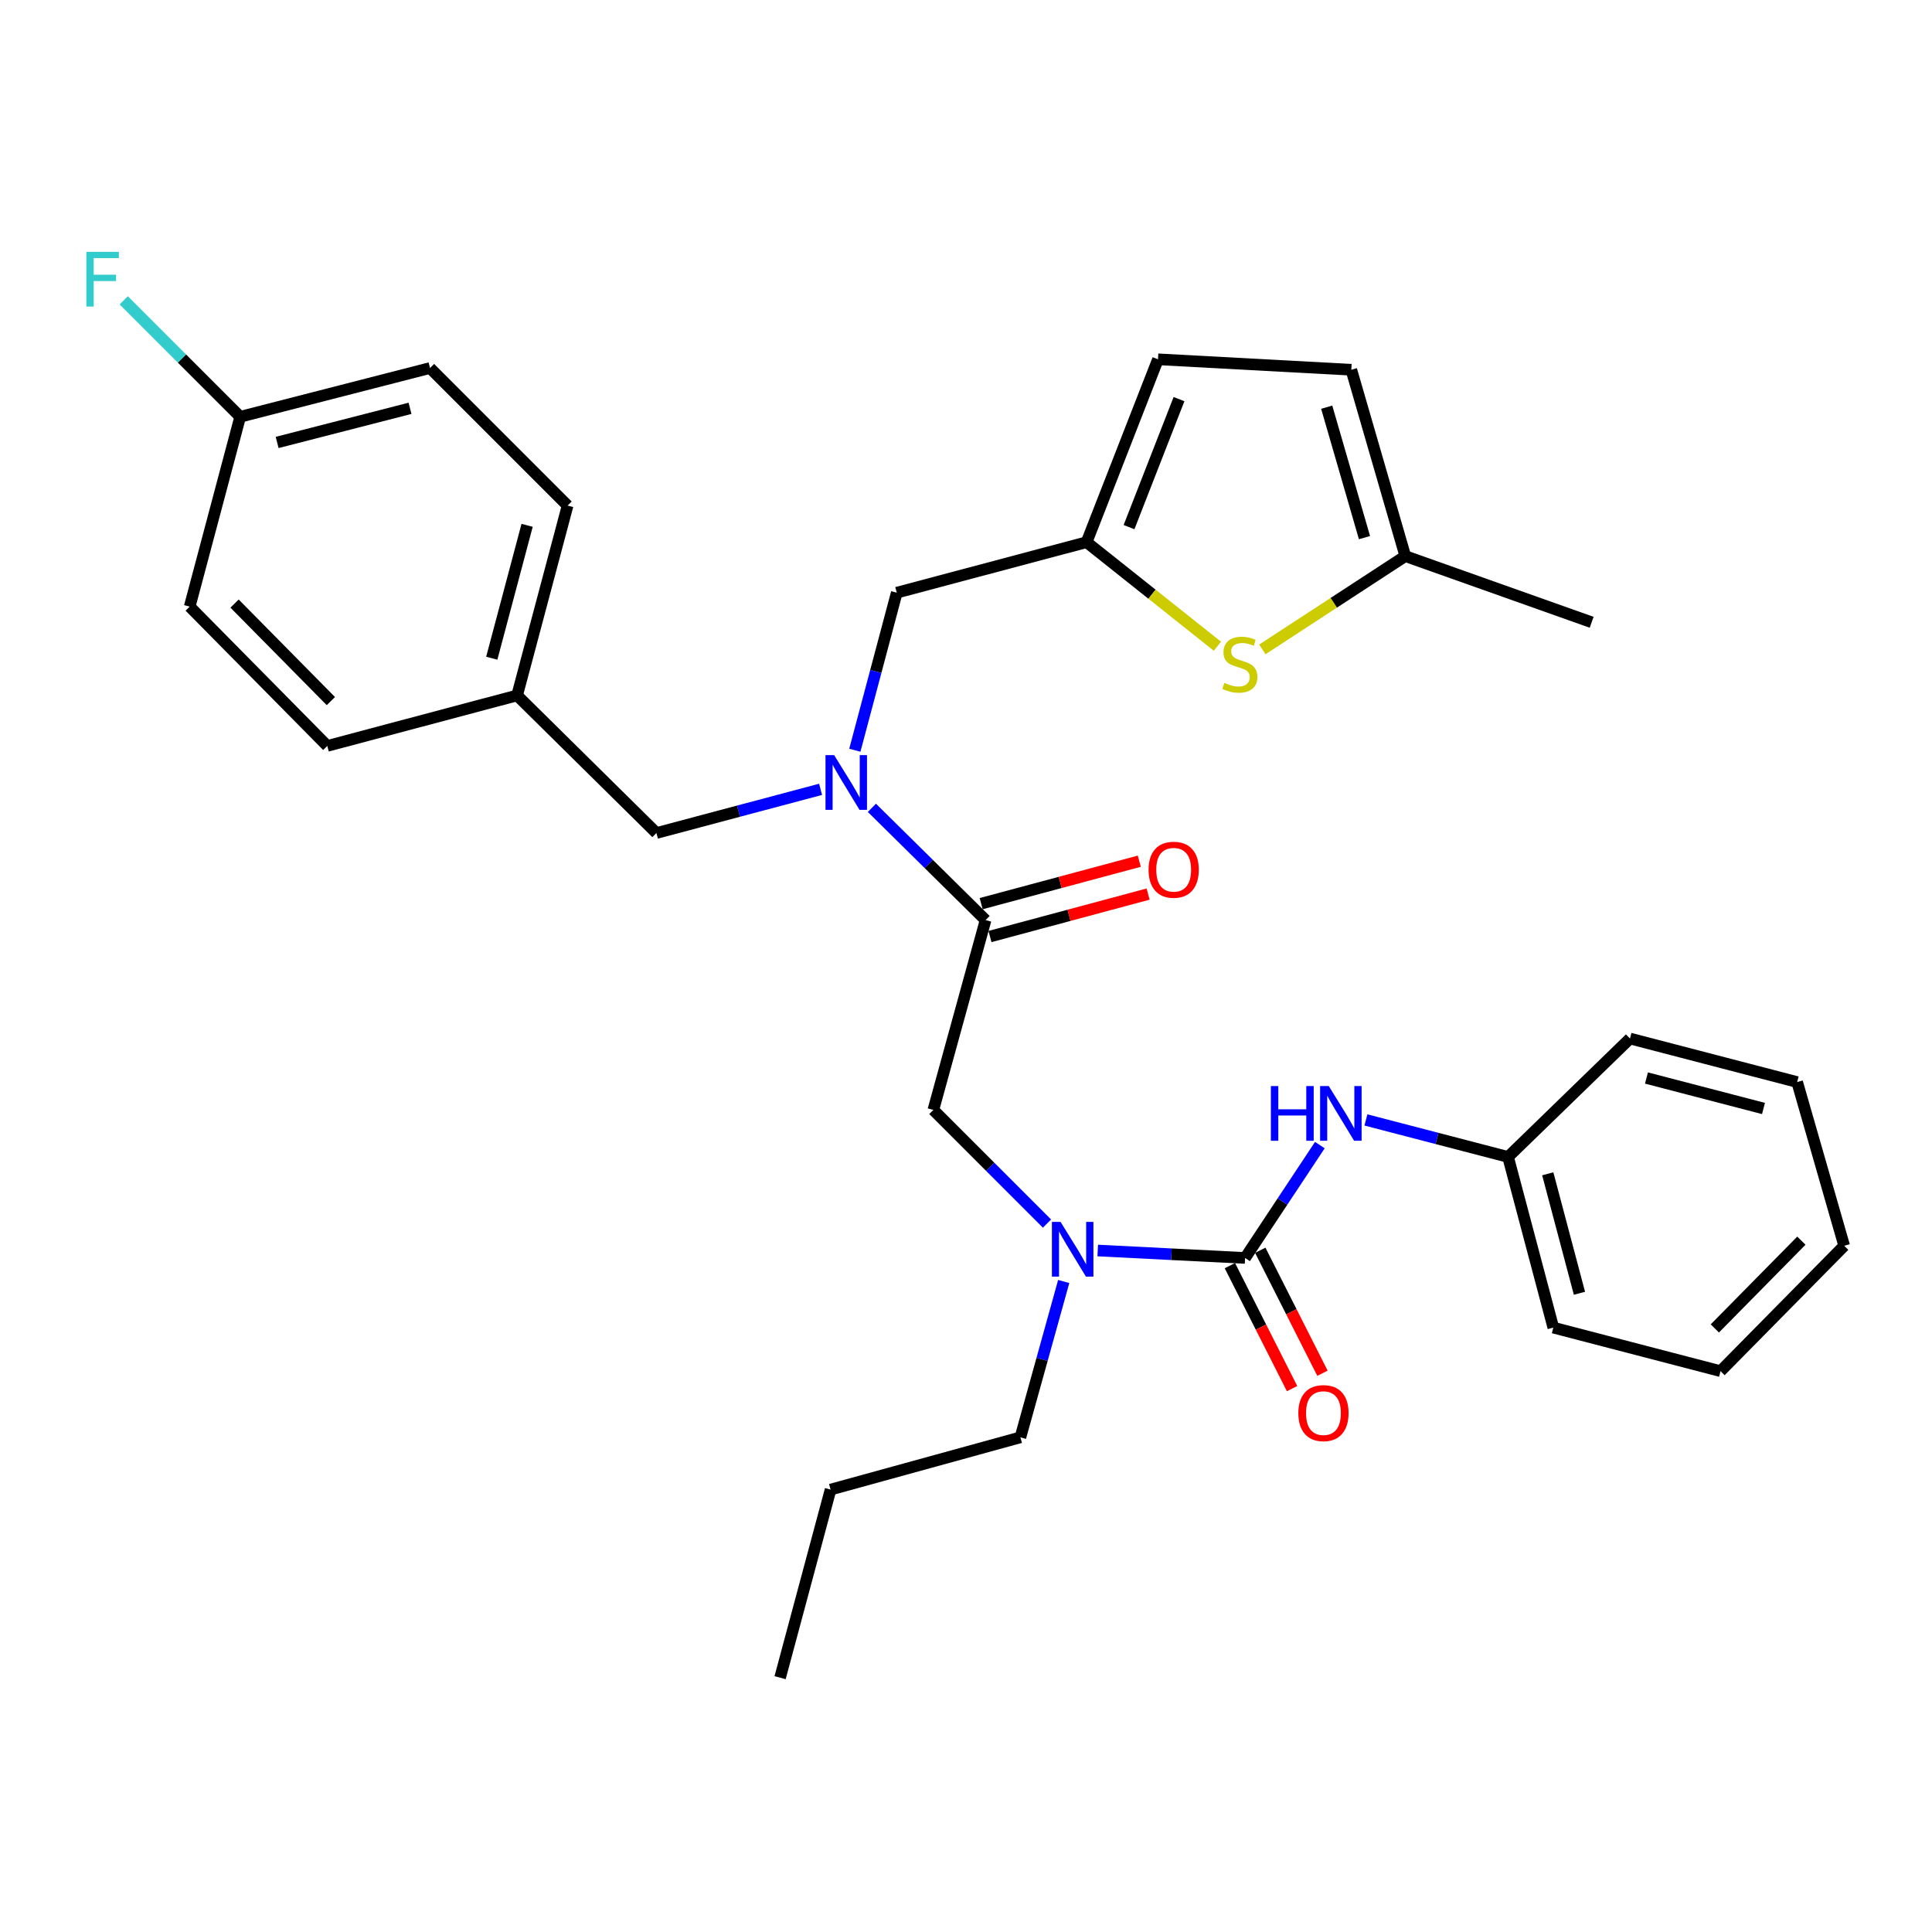 <?xml version='1.0' encoding='iso-8859-1'?>
<svg version='1.1' baseProfile='full'
              xmlns='http://www.w3.org/2000/svg'
                      xmlns:rdkit='http://www.rdkit.org/xml'
                      xmlns:xlink='http://www.w3.org/1999/xlink'
                  xml:space='preserve'
width='1000px' height='1000px' viewBox='0 0 1000 1000'>
<!-- END OF HEADER -->
<rect style='opacity:1.0;fill:#FFFFFF;stroke:none' width='1000' height='1000' x='0' y='0'> </rect>
<path class='bond-0' d='M 780.565,598.832 L 803.999,687.174' style='fill:none;fill-rule:evenodd;stroke:#000000;stroke-width:6px;stroke-linecap:butt;stroke-linejoin:miter;stroke-opacity:1' />
<path class='bond-0' d='M 801.118,607.564 L 817.522,669.403' style='fill:none;fill-rule:evenodd;stroke:#000000;stroke-width:6px;stroke-linecap:butt;stroke-linejoin:miter;stroke-opacity:1' />
<path class='bond-1' d='M 780.565,598.832 L 843.67,537.538' style='fill:none;fill-rule:evenodd;stroke:#000000;stroke-width:6px;stroke-linecap:butt;stroke-linejoin:miter;stroke-opacity:1' />
<path class='bond-2' d='M 780.565,598.832 L 743.783,589.255' style='fill:none;fill-rule:evenodd;stroke:#000000;stroke-width:6px;stroke-linecap:butt;stroke-linejoin:miter;stroke-opacity:1' />
<path class='bond-2' d='M 743.783,589.255 L 707,579.677' style='fill:none;fill-rule:evenodd;stroke:#0000FF;stroke-width:6px;stroke-linecap:butt;stroke-linejoin:miter;stroke-opacity:1' />
<path class='bond-3' d='M 541.921,633.322 L 512.508,603.909' style='fill:none;fill-rule:evenodd;stroke:#0000FF;stroke-width:6px;stroke-linecap:butt;stroke-linejoin:miter;stroke-opacity:1' />
<path class='bond-3' d='M 512.508,603.909 L 483.095,574.497' style='fill:none;fill-rule:evenodd;stroke:#000000;stroke-width:6px;stroke-linecap:butt;stroke-linejoin:miter;stroke-opacity:1' />
<path class='bond-4' d='M 568.184,647.266 L 606.319,649.191' style='fill:none;fill-rule:evenodd;stroke:#0000FF;stroke-width:6px;stroke-linecap:butt;stroke-linejoin:miter;stroke-opacity:1' />
<path class='bond-4' d='M 606.319,649.191 L 644.453,651.116' style='fill:none;fill-rule:evenodd;stroke:#000000;stroke-width:6px;stroke-linecap:butt;stroke-linejoin:miter;stroke-opacity:1' />
<path class='bond-5' d='M 550.574,663.298 L 539.368,703.63' style='fill:none;fill-rule:evenodd;stroke:#0000FF;stroke-width:6px;stroke-linecap:butt;stroke-linejoin:miter;stroke-opacity:1' />
<path class='bond-5' d='M 539.368,703.63 L 528.162,743.963' style='fill:none;fill-rule:evenodd;stroke:#000000;stroke-width:6px;stroke-linecap:butt;stroke-linejoin:miter;stroke-opacity:1' />
<path class='bond-6' d='M 636.588,655.093 L 652.68,686.921' style='fill:none;fill-rule:evenodd;stroke:#000000;stroke-width:6px;stroke-linecap:butt;stroke-linejoin:miter;stroke-opacity:1' />
<path class='bond-6' d='M 652.68,686.921 L 668.773,718.749' style='fill:none;fill-rule:evenodd;stroke:#FF0000;stroke-width:6px;stroke-linecap:butt;stroke-linejoin:miter;stroke-opacity:1' />
<path class='bond-6' d='M 652.319,647.139 L 668.411,678.967' style='fill:none;fill-rule:evenodd;stroke:#000000;stroke-width:6px;stroke-linecap:butt;stroke-linejoin:miter;stroke-opacity:1' />
<path class='bond-6' d='M 668.411,678.967 L 684.504,710.796' style='fill:none;fill-rule:evenodd;stroke:#FF0000;stroke-width:6px;stroke-linecap:butt;stroke-linejoin:miter;stroke-opacity:1' />
<path class='bond-7' d='M 644.453,651.116 L 663.805,621.909' style='fill:none;fill-rule:evenodd;stroke:#000000;stroke-width:6px;stroke-linecap:butt;stroke-linejoin:miter;stroke-opacity:1' />
<path class='bond-7' d='M 663.805,621.909 L 683.156,592.702' style='fill:none;fill-rule:evenodd;stroke:#0000FF;stroke-width:6px;stroke-linecap:butt;stroke-linejoin:miter;stroke-opacity:1' />
<path class='bond-8' d='M 803.999,687.174 L 890.539,709.707' style='fill:none;fill-rule:evenodd;stroke:#000000;stroke-width:6px;stroke-linecap:butt;stroke-linejoin:miter;stroke-opacity:1' />
<path class='bond-9' d='M 843.67,537.538 L 930.2,560.072' style='fill:none;fill-rule:evenodd;stroke:#000000;stroke-width:6px;stroke-linecap:butt;stroke-linejoin:miter;stroke-opacity:1' />
<path class='bond-9' d='M 852.208,557.977 L 912.779,573.75' style='fill:none;fill-rule:evenodd;stroke:#000000;stroke-width:6px;stroke-linecap:butt;stroke-linejoin:miter;stroke-opacity:1' />
<path class='bond-10' d='M 528.162,743.963 L 429.91,771.011' style='fill:none;fill-rule:evenodd;stroke:#000000;stroke-width:6px;stroke-linecap:butt;stroke-linejoin:miter;stroke-opacity:1' />
<path class='bond-11' d='M 512.419,484.747 L 553.339,473.761' style='fill:none;fill-rule:evenodd;stroke:#000000;stroke-width:6px;stroke-linecap:butt;stroke-linejoin:miter;stroke-opacity:1' />
<path class='bond-11' d='M 553.339,473.761 L 594.26,462.776' style='fill:none;fill-rule:evenodd;stroke:#FF0000;stroke-width:6px;stroke-linecap:butt;stroke-linejoin:miter;stroke-opacity:1' />
<path class='bond-11' d='M 507.848,467.722 L 548.769,456.737' style='fill:none;fill-rule:evenodd;stroke:#000000;stroke-width:6px;stroke-linecap:butt;stroke-linejoin:miter;stroke-opacity:1' />
<path class='bond-11' d='M 548.769,456.737 L 589.689,445.752' style='fill:none;fill-rule:evenodd;stroke:#FF0000;stroke-width:6px;stroke-linecap:butt;stroke-linejoin:miter;stroke-opacity:1' />
<path class='bond-12' d='M 510.134,476.235 L 483.095,574.497' style='fill:none;fill-rule:evenodd;stroke:#000000;stroke-width:6px;stroke-linecap:butt;stroke-linejoin:miter;stroke-opacity:1' />
<path class='bond-13' d='M 510.134,476.235 L 480.713,447.182' style='fill:none;fill-rule:evenodd;stroke:#000000;stroke-width:6px;stroke-linecap:butt;stroke-linejoin:miter;stroke-opacity:1' />
<path class='bond-13' d='M 480.713,447.182 L 451.292,418.129' style='fill:none;fill-rule:evenodd;stroke:#0000FF;stroke-width:6px;stroke-linecap:butt;stroke-linejoin:miter;stroke-opacity:1' />
<path class='bond-14' d='M 429.91,771.011 L 403.773,868.362' style='fill:none;fill-rule:evenodd;stroke:#000000;stroke-width:6px;stroke-linecap:butt;stroke-linejoin:miter;stroke-opacity:1' />
<path class='bond-15' d='M 464.166,306.768 L 562.418,280.631' style='fill:none;fill-rule:evenodd;stroke:#000000;stroke-width:6px;stroke-linecap:butt;stroke-linejoin:miter;stroke-opacity:1' />
<path class='bond-16' d='M 464.166,306.768 L 453.315,347.544' style='fill:none;fill-rule:evenodd;stroke:#000000;stroke-width:6px;stroke-linecap:butt;stroke-linejoin:miter;stroke-opacity:1' />
<path class='bond-16' d='M 453.315,347.544 L 442.463,388.319' style='fill:none;fill-rule:evenodd;stroke:#0000FF;stroke-width:6px;stroke-linecap:butt;stroke-linejoin:miter;stroke-opacity:1' />
<path class='bond-17' d='M 424.737,408.555 L 382.252,419.861' style='fill:none;fill-rule:evenodd;stroke:#0000FF;stroke-width:6px;stroke-linecap:butt;stroke-linejoin:miter;stroke-opacity:1' />
<path class='bond-17' d='M 382.252,419.861 L 339.766,431.168' style='fill:none;fill-rule:evenodd;stroke:#000000;stroke-width:6px;stroke-linecap:butt;stroke-linejoin:miter;stroke-opacity:1' />
<path class='bond-18' d='M 339.766,431.168 L 267.652,359.954' style='fill:none;fill-rule:evenodd;stroke:#000000;stroke-width:6px;stroke-linecap:butt;stroke-linejoin:miter;stroke-opacity:1' />
<path class='bond-19' d='M 222.585,190.487 L 124.323,215.724' style='fill:none;fill-rule:evenodd;stroke:#000000;stroke-width:6px;stroke-linecap:butt;stroke-linejoin:miter;stroke-opacity:1' />
<path class='bond-19' d='M 212.23,211.346 L 143.447,229.011' style='fill:none;fill-rule:evenodd;stroke:#000000;stroke-width:6px;stroke-linecap:butt;stroke-linejoin:miter;stroke-opacity:1' />
<path class='bond-20' d='M 222.585,190.487 L 293.789,261.701' style='fill:none;fill-rule:evenodd;stroke:#000000;stroke-width:6px;stroke-linecap:butt;stroke-linejoin:miter;stroke-opacity:1' />
<path class='bond-21' d='M 124.323,215.724 L 98.185,313.976' style='fill:none;fill-rule:evenodd;stroke:#000000;stroke-width:6px;stroke-linecap:butt;stroke-linejoin:miter;stroke-opacity:1' />
<path class='bond-22' d='M 124.323,215.724 L 94.184,185.586' style='fill:none;fill-rule:evenodd;stroke:#000000;stroke-width:6px;stroke-linecap:butt;stroke-linejoin:miter;stroke-opacity:1' />
<path class='bond-22' d='M 94.184,185.586 L 64.046,155.448' style='fill:none;fill-rule:evenodd;stroke:#33CCCC;stroke-width:6px;stroke-linecap:butt;stroke-linejoin:miter;stroke-opacity:1' />
<path class='bond-23' d='M 562.418,280.631 L 596.277,307.56' style='fill:none;fill-rule:evenodd;stroke:#000000;stroke-width:6px;stroke-linecap:butt;stroke-linejoin:miter;stroke-opacity:1' />
<path class='bond-23' d='M 596.277,307.56 L 630.136,334.49' style='fill:none;fill-rule:evenodd;stroke:#CCCC00;stroke-width:6px;stroke-linecap:butt;stroke-linejoin:miter;stroke-opacity:1' />
<path class='bond-24' d='M 562.418,280.631 L 599.376,185.973' style='fill:none;fill-rule:evenodd;stroke:#000000;stroke-width:6px;stroke-linecap:butt;stroke-linejoin:miter;stroke-opacity:1' />
<path class='bond-24' d='M 584.382,272.843 L 610.253,206.583' style='fill:none;fill-rule:evenodd;stroke:#000000;stroke-width:6px;stroke-linecap:butt;stroke-linejoin:miter;stroke-opacity:1' />
<path class='bond-25' d='M 653.387,336.132 L 690.383,311.985' style='fill:none;fill-rule:evenodd;stroke:#CCCC00;stroke-width:6px;stroke-linecap:butt;stroke-linejoin:miter;stroke-opacity:1' />
<path class='bond-25' d='M 690.383,311.985 L 727.379,287.839' style='fill:none;fill-rule:evenodd;stroke:#000000;stroke-width:6px;stroke-linecap:butt;stroke-linejoin:miter;stroke-opacity:1' />
<path class='bond-26' d='M 599.376,185.973 L 699.44,191.388' style='fill:none;fill-rule:evenodd;stroke:#000000;stroke-width:6px;stroke-linecap:butt;stroke-linejoin:miter;stroke-opacity:1' />
<path class='bond-27' d='M 727.379,287.839 L 699.44,191.388' style='fill:none;fill-rule:evenodd;stroke:#000000;stroke-width:6px;stroke-linecap:butt;stroke-linejoin:miter;stroke-opacity:1' />
<path class='bond-27' d='M 706.257,278.276 L 686.7,210.76' style='fill:none;fill-rule:evenodd;stroke:#000000;stroke-width:6px;stroke-linecap:butt;stroke-linejoin:miter;stroke-opacity:1' />
<path class='bond-28' d='M 727.379,287.839 L 823.84,322.094' style='fill:none;fill-rule:evenodd;stroke:#000000;stroke-width:6px;stroke-linecap:butt;stroke-linejoin:miter;stroke-opacity:1' />
<path class='bond-29' d='M 98.185,313.976 L 169.399,386.091' style='fill:none;fill-rule:evenodd;stroke:#000000;stroke-width:6px;stroke-linecap:butt;stroke-linejoin:miter;stroke-opacity:1' />
<path class='bond-29' d='M 121.41,312.407 L 171.26,362.888' style='fill:none;fill-rule:evenodd;stroke:#000000;stroke-width:6px;stroke-linecap:butt;stroke-linejoin:miter;stroke-opacity:1' />
<path class='bond-30' d='M 169.399,386.091 L 267.652,359.954' style='fill:none;fill-rule:evenodd;stroke:#000000;stroke-width:6px;stroke-linecap:butt;stroke-linejoin:miter;stroke-opacity:1' />
<path class='bond-31' d='M 267.652,359.954 L 293.789,261.701' style='fill:none;fill-rule:evenodd;stroke:#000000;stroke-width:6px;stroke-linecap:butt;stroke-linejoin:miter;stroke-opacity:1' />
<path class='bond-31' d='M 254.537,340.684 L 272.833,271.908' style='fill:none;fill-rule:evenodd;stroke:#000000;stroke-width:6px;stroke-linecap:butt;stroke-linejoin:miter;stroke-opacity:1' />
<path class='bond-32' d='M 890.539,709.707 L 954.545,644.81' style='fill:none;fill-rule:evenodd;stroke:#000000;stroke-width:6px;stroke-linecap:butt;stroke-linejoin:miter;stroke-opacity:1' />
<path class='bond-32' d='M 887.59,687.595 L 932.394,642.166' style='fill:none;fill-rule:evenodd;stroke:#000000;stroke-width:6px;stroke-linecap:butt;stroke-linejoin:miter;stroke-opacity:1' />
<path class='bond-33' d='M 930.2,560.072 L 954.545,644.81' style='fill:none;fill-rule:evenodd;stroke:#000000;stroke-width:6px;stroke-linecap:butt;stroke-linejoin:miter;stroke-opacity:1' />
<path  class='atom-1' d='M 548.95 632.452
L 558.23 647.452
Q 559.15 648.932, 560.63 651.612
Q 562.11 654.292, 562.19 654.452
L 562.19 632.452
L 565.95 632.452
L 565.95 660.772
L 562.07 660.772
L 552.11 644.372
Q 550.95 642.452, 549.71 640.252
Q 548.51 638.052, 548.15 637.372
L 548.15 660.772
L 544.47 660.772
L 544.47 632.452
L 548.95 632.452
' fill='#0000FF'/>
<path  class='atom-3' d='M 672.015 731.42
Q 672.015 724.62, 675.375 720.82
Q 678.735 717.02, 685.015 717.02
Q 691.295 717.02, 694.655 720.82
Q 698.015 724.62, 698.015 731.42
Q 698.015 738.3, 694.615 742.22
Q 691.215 746.1, 685.015 746.1
Q 678.775 746.1, 675.375 742.22
Q 672.015 738.34, 672.015 731.42
M 685.015 742.9
Q 689.335 742.9, 691.655 740.02
Q 694.015 737.1, 694.015 731.42
Q 694.015 725.86, 691.655 723.06
Q 689.335 720.22, 685.015 720.22
Q 680.695 720.22, 678.335 723.02
Q 676.015 725.82, 676.015 731.42
Q 676.015 737.14, 678.335 740.02
Q 680.695 742.9, 685.015 742.9
' fill='#FF0000'/>
<path  class='atom-4' d='M 657.805 562.138
L 661.645 562.138
L 661.645 574.178
L 676.125 574.178
L 676.125 562.138
L 679.965 562.138
L 679.965 590.458
L 676.125 590.458
L 676.125 577.378
L 661.645 577.378
L 661.645 590.458
L 657.805 590.458
L 657.805 562.138
' fill='#0000FF'/>
<path  class='atom-4' d='M 687.765 562.138
L 697.045 577.138
Q 697.965 578.618, 699.445 581.298
Q 700.925 583.978, 701.005 584.138
L 701.005 562.138
L 704.765 562.138
L 704.765 590.458
L 700.885 590.458
L 690.925 574.058
Q 689.765 572.138, 688.525 569.938
Q 687.325 567.738, 686.965 567.058
L 686.965 590.458
L 683.285 590.458
L 683.285 562.138
L 687.765 562.138
' fill='#0000FF'/>
<path  class='atom-9' d='M 594.495 450.177
Q 594.495 443.377, 597.855 439.577
Q 601.215 435.777, 607.495 435.777
Q 613.775 435.777, 617.135 439.577
Q 620.495 443.377, 620.495 450.177
Q 620.495 457.057, 617.095 460.977
Q 613.695 464.857, 607.495 464.857
Q 601.255 464.857, 597.855 460.977
Q 594.495 457.097, 594.495 450.177
M 607.495 461.657
Q 611.815 461.657, 614.135 458.777
Q 616.495 455.857, 616.495 450.177
Q 616.495 444.617, 614.135 441.817
Q 611.815 438.977, 607.495 438.977
Q 603.175 438.977, 600.815 441.777
Q 598.495 444.577, 598.495 450.177
Q 598.495 455.897, 600.815 458.777
Q 603.175 461.657, 607.495 461.657
' fill='#FF0000'/>
<path  class='atom-13' d='M 431.759 390.861
L 441.039 405.861
Q 441.959 407.341, 443.439 410.021
Q 444.919 412.701, 444.999 412.861
L 444.999 390.861
L 448.759 390.861
L 448.759 419.181
L 444.879 419.181
L 434.919 402.781
Q 433.759 400.861, 432.519 398.661
Q 431.319 396.461, 430.959 395.781
L 430.959 419.181
L 427.279 419.181
L 427.279 390.861
L 431.759 390.861
' fill='#0000FF'/>
<path  class='atom-18' d='M 633.75 353.447
Q 634.07 353.567, 635.39 354.127
Q 636.71 354.687, 638.15 355.047
Q 639.63 355.367, 641.07 355.367
Q 643.75 355.367, 645.31 354.087
Q 646.87 352.767, 646.87 350.487
Q 646.87 348.927, 646.07 347.967
Q 645.31 347.007, 644.11 346.487
Q 642.91 345.967, 640.91 345.367
Q 638.39 344.607, 636.87 343.887
Q 635.39 343.167, 634.31 341.647
Q 633.27 340.127, 633.27 337.567
Q 633.27 334.007, 635.67 331.807
Q 638.11 329.607, 642.91 329.607
Q 646.19 329.607, 649.91 331.167
L 648.99 334.247
Q 645.59 332.847, 643.03 332.847
Q 640.27 332.847, 638.75 334.007
Q 637.23 335.127, 637.27 337.087
Q 637.27 338.607, 638.03 339.527
Q 638.83 340.447, 639.95 340.967
Q 641.11 341.487, 643.03 342.087
Q 645.59 342.887, 647.11 343.687
Q 648.63 344.487, 649.71 346.127
Q 650.83 347.727, 650.83 350.487
Q 650.83 354.407, 648.19 356.527
Q 645.59 358.607, 641.23 358.607
Q 638.71 358.607, 636.79 358.047
Q 634.91 357.527, 632.67 356.607
L 633.75 353.447
' fill='#CCCC00'/>
<path  class='atom-27' d='M 44.689 130.35
L 61.529 130.35
L 61.529 133.59
L 48.489 133.59
L 48.489 142.19
L 60.089 142.19
L 60.089 145.47
L 48.489 145.47
L 48.489 158.67
L 44.689 158.67
L 44.689 130.35
' fill='#33CCCC'/>
</svg>
